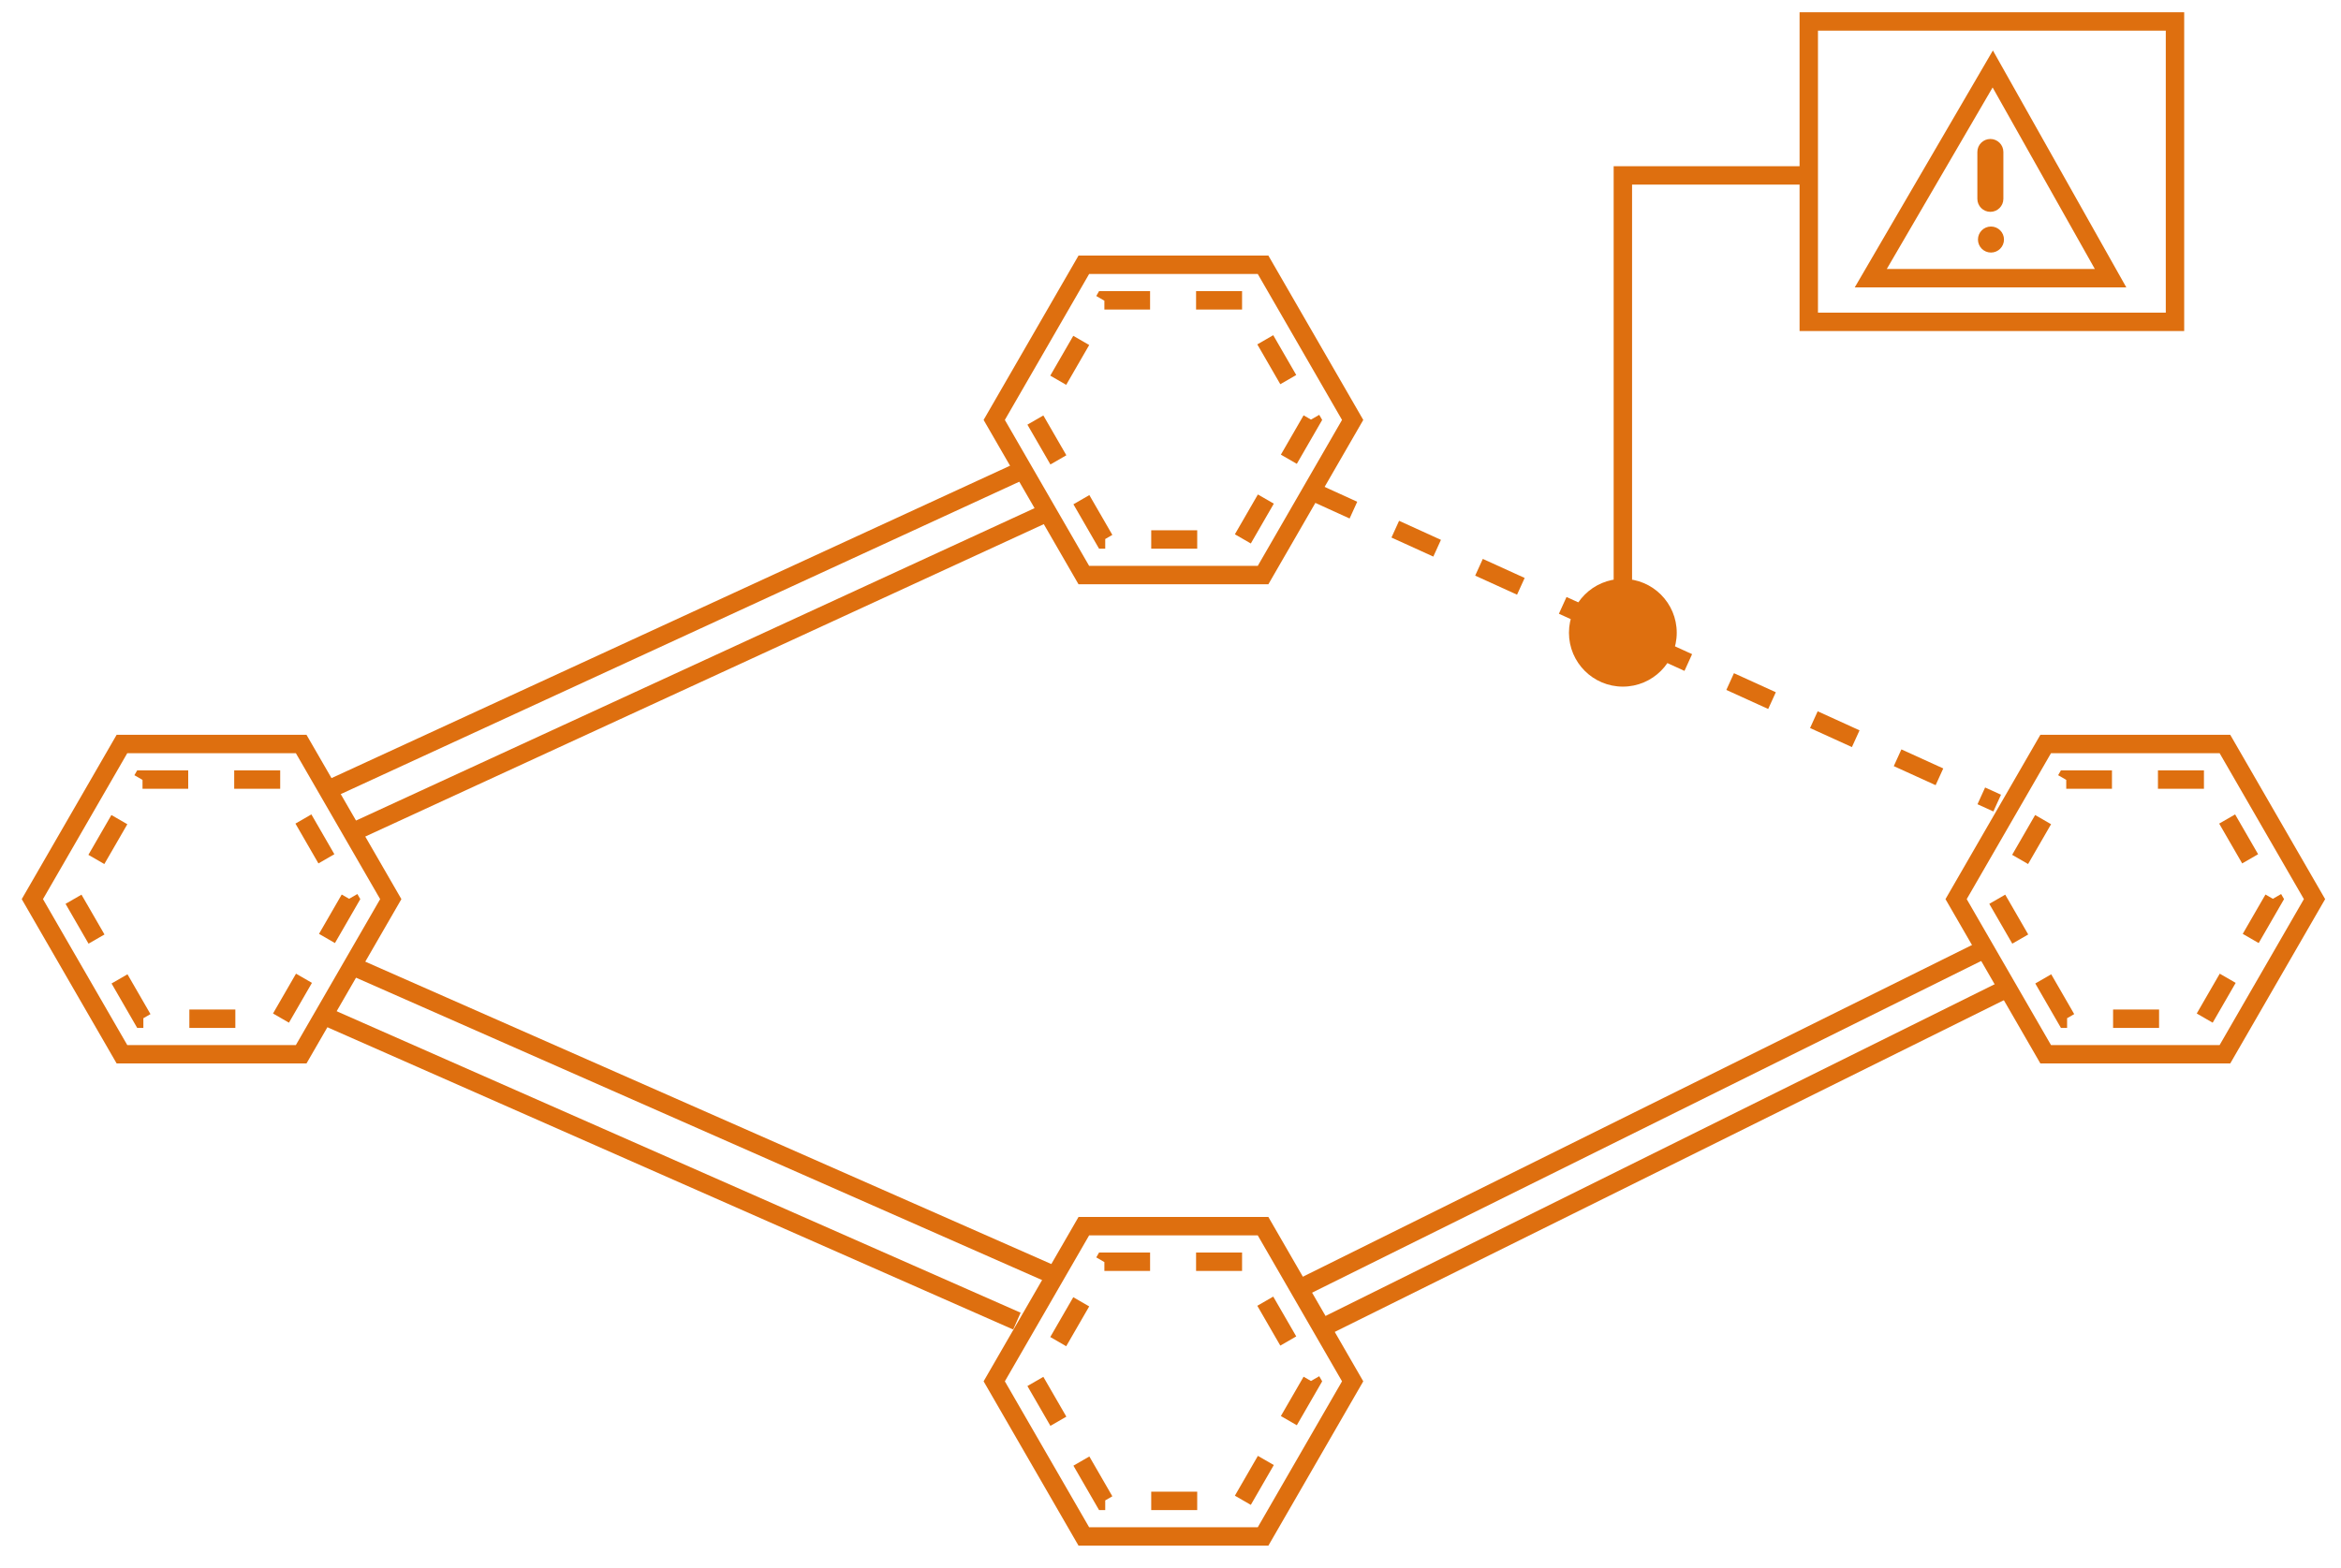 <?xml version="1.0" encoding="utf-8"?>
<!-- Generator: Adobe Illustrator 15.0.0, SVG Export Plug-In . SVG Version: 6.00 Build 0)  -->
<!DOCTYPE svg PUBLIC "-//W3C//DTD SVG 1.1//EN" "http://www.w3.org/Graphics/SVG/1.1/DTD/svg11.dtd">
<svg version="1.1" id="Ebene_1" xmlns="http://www.w3.org/2000/svg" xmlns:xlink="http://www.w3.org/1999/xlink" x="0px" y="0px"
	 width="254.5px" height="170.5px" viewBox="0 35 254.5 170.5" enable-background="new 0 35 254.5 170.5" xml:space="preserve">
<g>
	<polygon fill="none" stroke="#DE6F0F" stroke-width="2" stroke-miterlimit="10" stroke-dasharray="5" points="15.493,145.781 
		7.984,132.777 15.493,119.774 30.508,119.774 38.016,132.777 30.508,145.781 	"/>
	<polygon fill="none" stroke="#DE6F0F" stroke-width="2" stroke-miterlimit="10" points="13.259,149.648 3.518,132.777 
		13.259,115.906 32.742,115.906 42.483,132.777 32.742,149.648 	"/>
</g>
<g>
	<g>
		<polygon fill="none" stroke="#DE6F0F" stroke-width="2" stroke-miterlimit="10" stroke-dasharray="5" points="120.062,93.669 
			112.553,80.666 120.062,67.662 135.077,67.662 142.585,80.666 135.077,93.669 		"/>
		<polygon fill="none" stroke="#DE6F0F" stroke-width="2" stroke-miterlimit="10" points="117.828,97.538 108.087,80.666 
			117.828,63.793 137.313,63.793 147.052,80.666 137.313,97.538 		"/>
	</g>
	<g>
		<polygon fill="none" stroke="#DE6F0F" stroke-width="2" stroke-miterlimit="10" stroke-dasharray="5" points="120.062,198.217 
			112.553,185.214 120.062,172.21 135.077,172.21 142.585,185.214 135.077,198.217 		"/>
		<polygon fill="none" stroke="#DE6F0F" stroke-width="2" stroke-miterlimit="10" points="117.828,202.086 108.087,185.214 
			117.828,168.342 137.313,168.342 147.052,185.214 137.313,202.086 		"/>
	</g>
</g>
<g>
	<polygon fill="none" stroke="#DE6F0F" stroke-width="2" stroke-miterlimit="10" stroke-dasharray="5" points="224.63,145.781 
		217.123,132.777 224.63,119.774 239.646,119.774 247.154,132.777 239.646,145.781 	"/>
	<polygon fill="none" stroke="#DE6F0F" stroke-width="2" stroke-miterlimit="10" points="222.396,149.648 212.656,132.777 
		222.396,115.906 241.881,115.906 251.621,132.777 241.881,149.648 	"/>
</g>
<line fill="none" stroke="#DE6F0F" stroke-width="2" stroke-miterlimit="10" x1="34.962" y1="121.215" x2="110.553" y2="86.402"/>
<line fill="none" stroke="#DE6F0F" stroke-width="2" stroke-miterlimit="10" x1="38.962" y1="125.215" x2="114.553" y2="90.402"/>
<line fill="none" stroke="#DE6F0F" stroke-width="2" stroke-miterlimit="10" x1="38.962" y1="140.34" x2="114.553" y2="173.667"/>
<line fill="none" stroke="#DE6F0F" stroke-width="2" stroke-miterlimit="10" x1="34.962" y1="145.34" x2="110.553" y2="178.667"/>
<line fill="none" stroke="#DE6F0F" stroke-width="2" stroke-miterlimit="10" x1="140.585" y1="175.477" x2="215.123" y2="138.516"/>
<line fill="none" stroke="#DE6F0F" stroke-width="2" stroke-miterlimit="10" x1="143.585" y1="179.477" x2="218.123" y2="142.516"/>
<line fill="none" stroke="#DE6F0F" stroke-width="2" stroke-miterlimit="10" stroke-dasharray="5" x1="142.585" y1="88.403" x2="217.123" y2="122.333"/>
<circle fill="#DE6F0F" cx="176.427" cy="103.809" r="5.859"/>
<polyline fill="none" stroke="#DE6F0F" stroke-width="2" stroke-miterlimit="10" points="176.428,103.809 176.428,54.075 
	196.639,54.075 "/>
<g>
	
		<rect x="196.639" y="37.334" fill="none" stroke="#DE6F0F" stroke-width="2" stroke-miterlimit="10" width="39.813" height="32.666"/>
	<polygon fill="none" stroke="#DE6F0F" stroke-width="2" stroke-miterlimit="10" points="216.641,42.5 203.379,65.252 
		229.45,65.252 	"/>
	<g>
		<circle fill="#DE6F0F" cx="216.447" cy="61.049" r="1.415"/>
		<path fill="#DE6F0F" d="M216.381,50.113c-0.781,0-1.414,0.633-1.414,1.415v5.094c0,0.781,0.633,1.415,1.414,1.415
			c0.779,0,1.414-0.634,1.414-1.415v-5.094C217.795,50.746,217.16,50.113,216.381,50.113z"/>
	</g>
</g>
</svg>

